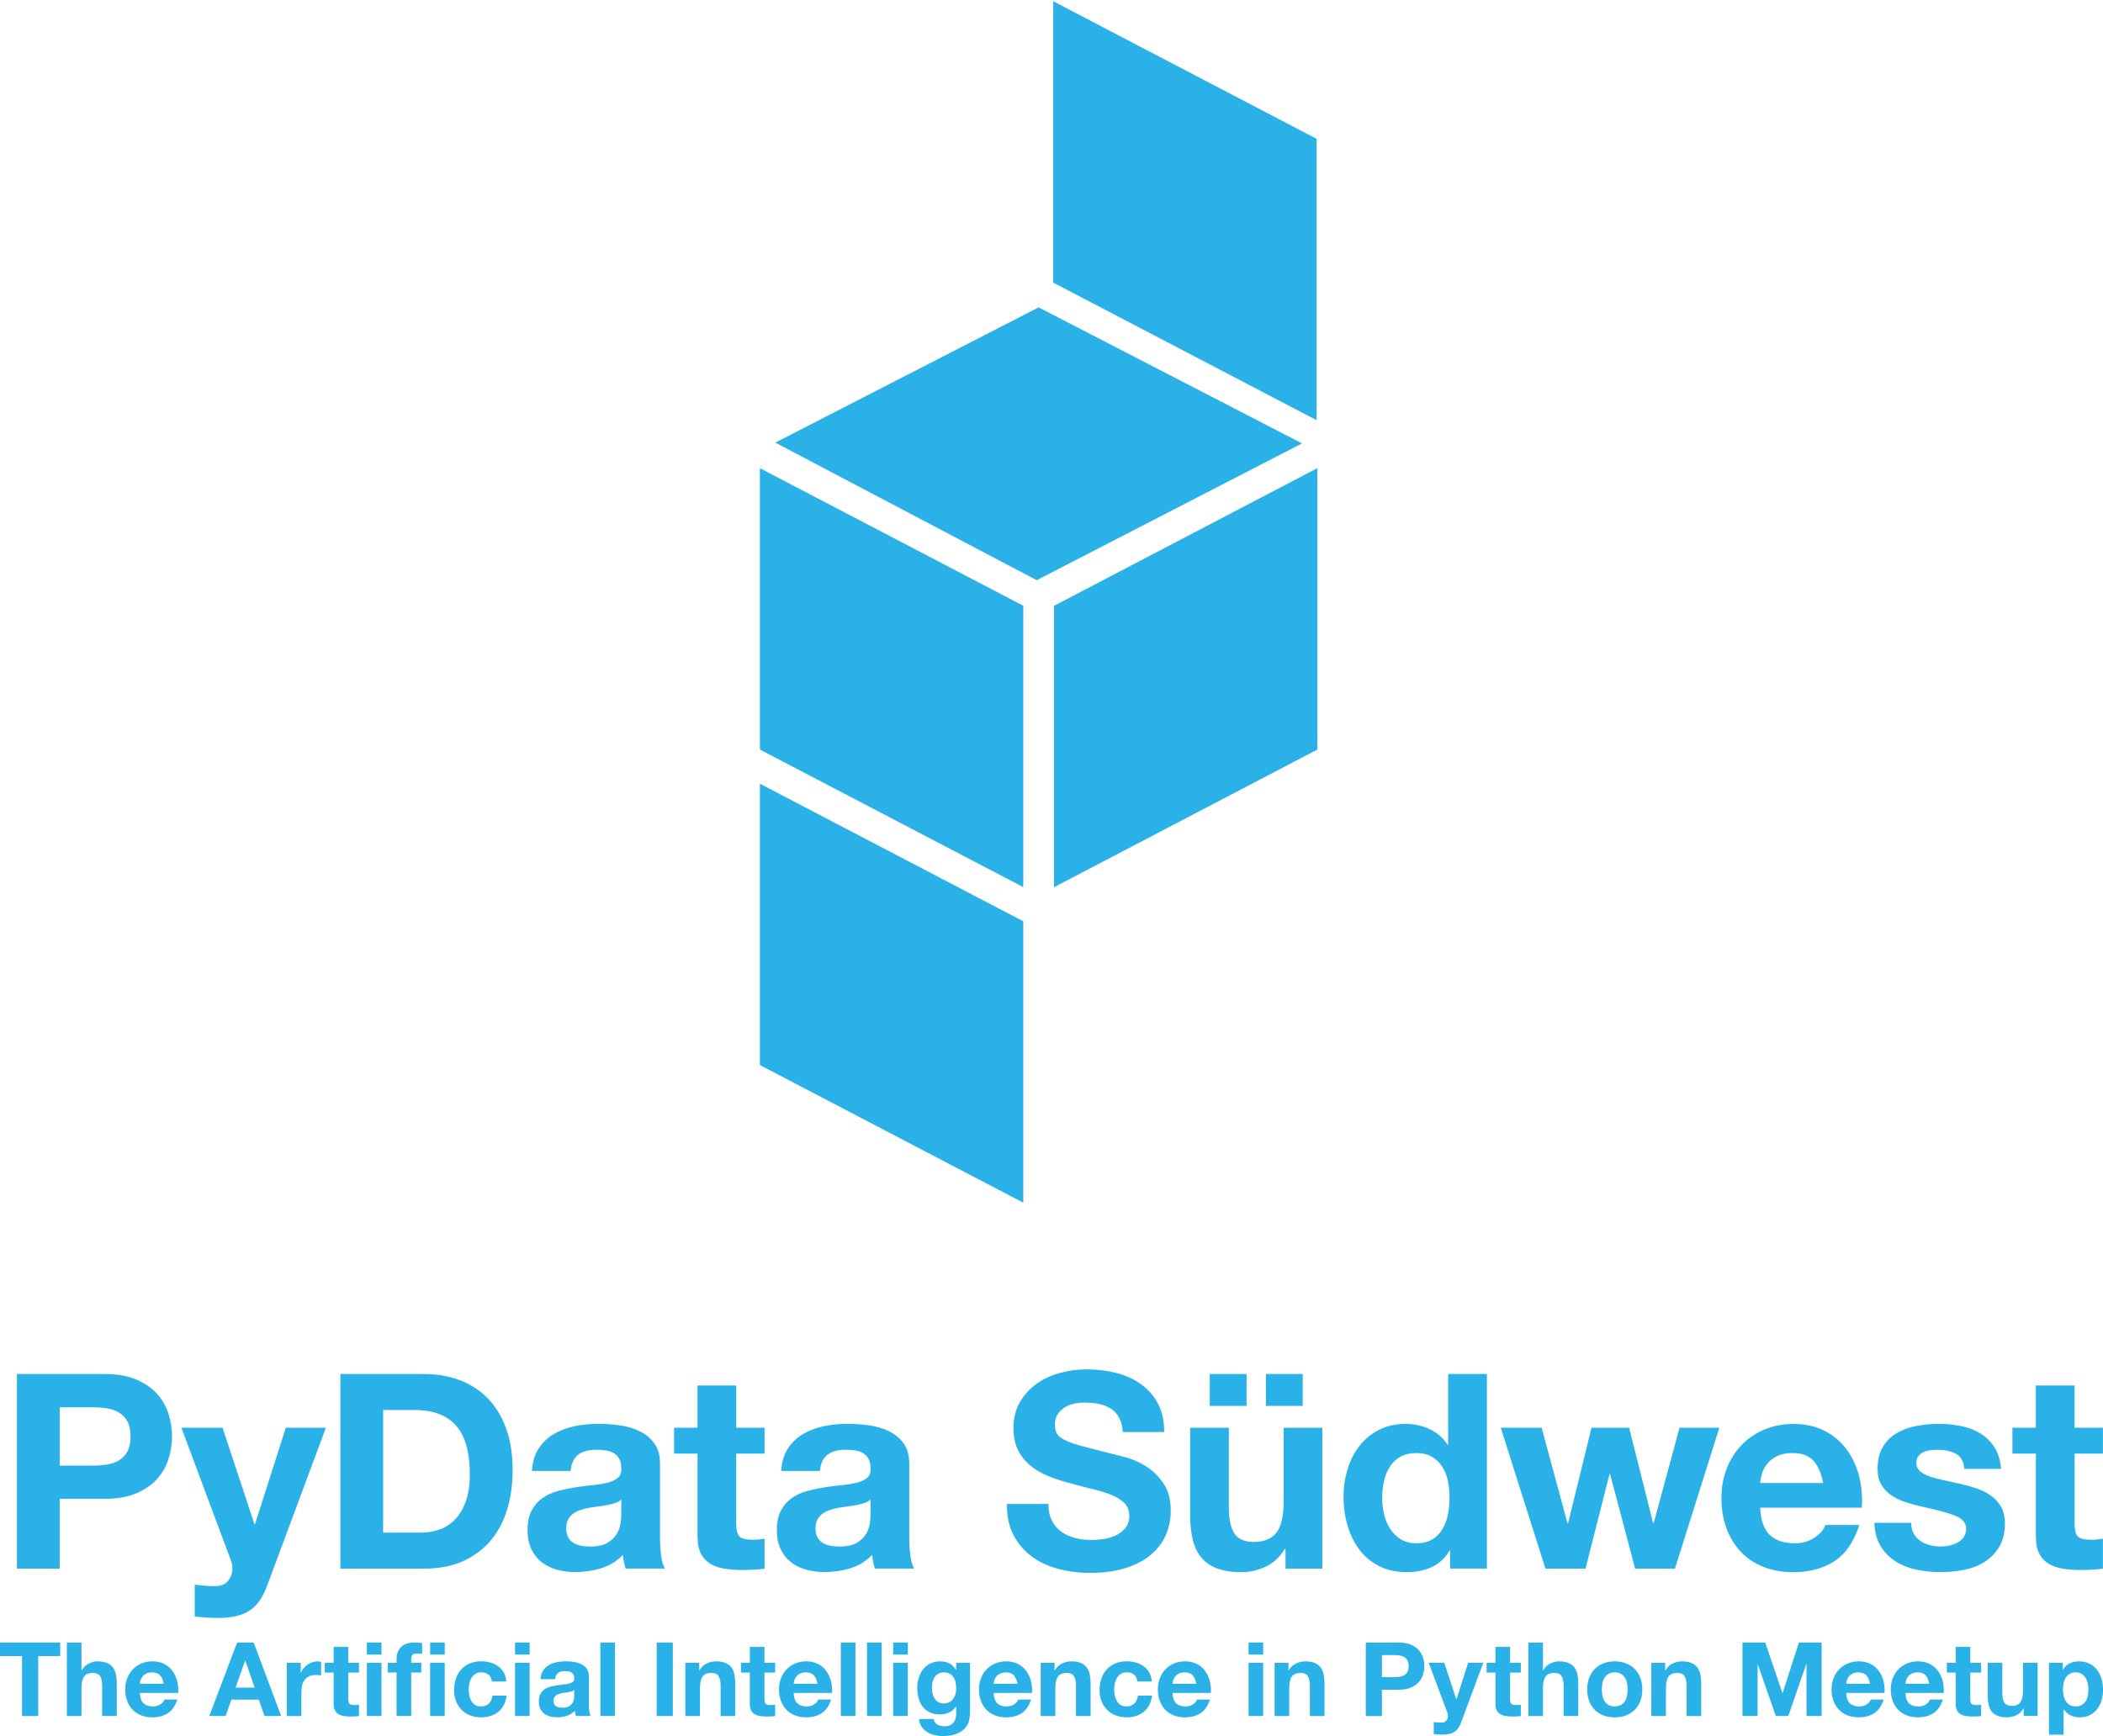 <?xml version="1.0" encoding="UTF-8"?>
<svg id="uuid-f8a3fc5b-8f24-48e9-a920-d2b4a51791f0" data-name="Ebene 1" xmlns="http://www.w3.org/2000/svg" xmlns:xlink="http://www.w3.org/1999/xlink" viewBox="0 0 688.88 568.76">
  <defs>
    <clipPath id="uuid-d0a1458c-6661-468d-aba0-a07f741bb67c">
      <rect width="688.88" height="568.76" style="fill: none;"/>
    </clipPath>
  </defs>
  <g style="clip-path: url(#uuid-d0a1458c-6661-468d-aba0-a07f741bb67c);">
    <path d="M675.7,544.76v2.23h.07c.58-.94,1.33-1.63,2.23-2.06.9-.43,1.89-.64,2.97-.64,1.37,0,2.55.26,3.54.77.99.52,1.81,1.2,2.46,2.06.65.85,1.13,1.85,1.45,2.98s.47,2.32.47,3.56c0,1.17-.16,2.29-.47,3.37s-.79,2.03-1.43,2.87c-.64.83-1.44,1.5-2.39,1.99-.96.49-2.07.74-3.35.74-1.08,0-2.07-.22-2.98-.66-.91-.44-1.66-1.08-2.24-1.94h-.07v8.26h-4.79v-23.53h4.55ZM681.92,558.58c.53-.31.95-.72,1.28-1.23s.56-1.1.69-1.77c.13-.67.2-1.36.2-2.06s-.07-1.38-.22-2.06c-.15-.67-.39-1.28-.72-1.8-.34-.53-.77-.95-1.3-1.28-.53-.33-1.17-.49-1.94-.49s-1.44.16-1.97.49c-.53.33-.96.75-1.28,1.26-.33.52-.56,1.11-.69,1.79s-.2,1.37-.2,2.09.07,1.38.22,2.06c.15.67.38,1.26.71,1.77.33.51.76.92,1.3,1.23.54.31,1.19.47,1.95.47s1.44-.16,1.97-.47M662.91,562.19v-2.43h-.1c-.61,1.01-1.39,1.74-2.36,2.19-.97.45-1.95.67-2.97.67-1.28,0-2.33-.17-3.15-.51-.82-.34-1.47-.81-1.94-1.43-.47-.62-.8-1.37-.99-2.26-.19-.89-.29-1.87-.29-2.95v-10.72h4.79v9.84c0,1.44.22,2.51.67,3.22.45.71,1.25,1.06,2.39,1.06,1.3,0,2.25-.39,2.83-1.16.58-.78.88-2.05.88-3.83v-9.14h4.79v17.43h-4.55ZM648.92,544.76v3.2h-3.51v8.63c0,.81.13,1.35.4,1.62.27.27.81.4,1.62.4.27,0,.53-.01.78-.03.25-.02.48-.06.71-.1v3.71c-.4.07-.85.11-1.35.13-.49.02-.98.03-1.45.03-.74,0-1.44-.05-2.11-.15-.66-.1-1.25-.3-1.75-.59-.51-.29-.91-.71-1.2-1.25-.29-.54-.44-1.25-.44-2.12v-10.28h-2.9v-3.2h2.9v-5.22h4.79v5.22h3.51ZM625.34,558.01c.72.7,1.75,1.05,3.1,1.05.97,0,1.8-.24,2.49-.73.7-.48,1.12-.99,1.28-1.53h4.21c-.67,2.09-1.71,3.58-3.1,4.48-1.39.9-3.08,1.35-5.06,1.35-1.37,0-2.61-.22-3.71-.66-1.1-.44-2.03-1.06-2.8-1.87-.76-.81-1.35-1.77-1.77-2.9-.42-1.12-.62-2.36-.62-3.71s.21-2.52.64-3.64c.43-1.12,1.03-2.1,1.82-2.92.79-.82,1.72-1.47,2.82-1.94,1.09-.47,2.3-.71,3.62-.71,1.48,0,2.77.29,3.88.86,1.1.57,2.01,1.34,2.71,2.31.71.97,1.22,2.07,1.53,3.3.31,1.24.43,2.53.34,3.88h-12.57c.07,1.55.46,2.68,1.18,3.37M630.75,548.84c-.57-.63-1.44-.94-2.61-.94-.76,0-1.4.13-1.9.39-.51.26-.91.58-1.21.96-.3.38-.52.79-.64,1.21-.12.43-.2.81-.22,1.15h7.79c-.23-1.21-.62-2.13-1.2-2.76M605.93,558.01c.72.7,1.75,1.05,3.1,1.05.97,0,1.8-.24,2.5-.73.7-.48,1.12-.99,1.28-1.53h4.21c-.67,2.09-1.71,3.58-3.1,4.48-1.39.9-3.08,1.35-5.06,1.35-1.37,0-2.61-.22-3.71-.66-1.1-.44-2.03-1.06-2.8-1.87-.76-.81-1.35-1.77-1.77-2.9-.42-1.12-.62-2.36-.62-3.71s.21-2.52.64-3.64c.43-1.12,1.03-2.1,1.82-2.92.79-.82,1.72-1.47,2.82-1.94,1.09-.47,2.3-.71,3.62-.71,1.48,0,2.78.29,3.88.86,1.1.57,2.01,1.34,2.71,2.31.71.97,1.22,2.07,1.53,3.3.31,1.24.43,2.53.34,3.88h-12.57c.07,1.55.46,2.68,1.18,3.37M611.34,548.84c-.57-.63-1.44-.94-2.61-.94-.76,0-1.4.13-1.9.39-.51.26-.91.58-1.21.96-.3.38-.52.79-.64,1.21-.12.43-.2.81-.22,1.15h7.79c-.22-1.21-.62-2.13-1.2-2.76M578.24,538.12l5.63,16.55h.07l5.33-16.55h7.45v24.07h-4.96v-17.06h-.07l-5.9,17.06h-4.08l-5.9-16.89h-.07v16.89h-4.96v-24.07h7.45ZM545.47,544.76v2.43h.1c.61-1.01,1.39-1.75,2.36-2.21s1.96-.69,2.97-.69c1.28,0,2.33.17,3.15.52.82.35,1.47.83,1.94,1.45.47.62.8,1.37.99,2.26.19.89.29,1.87.29,2.95v10.72h-4.79v-9.84c0-1.44-.22-2.51-.67-3.22-.45-.71-1.25-1.06-2.39-1.06-1.3,0-2.25.39-2.83,1.16-.59.78-.88,2.05-.88,3.83v9.14h-4.79v-17.43h4.55ZM520.56,549.7c.43-1.13,1.03-2.1,1.82-2.9.79-.8,1.73-1.42,2.83-1.85,1.1-.44,2.34-.66,3.71-.66s2.61.22,3.73.66c1.11.44,2.06,1.06,2.85,1.85.79.8,1.39,1.76,1.82,2.9.43,1.13.64,2.4.64,3.79s-.21,2.65-.64,3.78c-.43,1.12-1.03,2.08-1.82,2.88-.79.8-1.74,1.41-2.85,1.84-1.11.43-2.35.64-3.73.64s-2.61-.21-3.71-.64c-1.1-.43-2.05-1.04-2.83-1.84-.79-.8-1.39-1.76-1.82-2.88-.43-1.12-.64-2.38-.64-3.78s.21-2.66.64-3.79M524.91,555.53c.13.66.37,1.26.69,1.79.33.53.76.95,1.3,1.26.54.31,1.21.47,2.02.47s1.49-.16,2.04-.47c.55-.31.99-.74,1.31-1.26.33-.53.56-1.12.69-1.79.13-.66.2-1.34.2-2.04s-.07-1.38-.2-2.06-.37-1.27-.69-1.79c-.33-.52-.76-.94-1.31-1.26-.55-.33-1.23-.49-2.04-.49s-1.48.16-2.02.49c-.54.33-.97.75-1.3,1.26-.33.52-.56,1.11-.69,1.79-.13.67-.2,1.36-.2,2.06s.07,1.38.2,2.04M505.43,538.12v9.07h.1c.61-1.01,1.38-1.75,2.33-2.21s1.87-.69,2.76-.69c1.28,0,2.33.17,3.15.52.82.35,1.47.83,1.94,1.45.47.62.8,1.37.99,2.26.19.89.29,1.87.29,2.95v10.72h-4.79v-9.84c0-1.44-.23-2.51-.67-3.22-.45-.71-1.25-1.06-2.39-1.06-1.3,0-2.25.39-2.83,1.16-.58.78-.88,2.05-.88,3.83v9.14h-4.79v-24.07h4.79ZM498.17,544.76v3.2h-3.51v8.63c0,.81.13,1.35.4,1.62.27.27.81.4,1.62.4.27,0,.53-.01.78-.03.25-.02.48-.06.71-.1v3.71c-.4.07-.85.11-1.35.13-.49.02-.98.03-1.45.03-.74,0-1.44-.05-2.11-.15-.66-.1-1.25-.3-1.75-.59-.51-.29-.9-.71-1.2-1.25s-.44-1.25-.44-2.12v-10.28h-2.9v-3.2h2.9v-5.22h4.79v5.22h3.51ZM476.44,567.38c-.92.61-2.2.91-3.84.91-.49,0-.98-.02-1.47-.05-.48-.03-.97-.07-1.47-.12v-3.94c.45.04.91.09,1.38.13.47.04.94.06,1.42.03.63-.07,1.1-.31,1.4-.74.3-.43.45-.9.45-1.42,0-.38-.07-.74-.2-1.08l-6.1-16.35h5.09l3.94,11.93h.07l3.81-11.93h4.96l-7.28,19.59c-.52,1.42-1.24,2.43-2.16,3.03M458.24,538.12c1.51,0,2.79.22,3.84.66,1.06.44,1.92,1.02,2.58,1.74s1.15,1.54,1.45,2.46c.3.92.46,1.88.46,2.87s-.15,1.92-.46,2.85c-.3.93-.79,1.76-1.45,2.48-.66.72-1.52,1.3-2.58,1.74-1.06.44-2.34.66-3.84.66h-5.56v8.63h-5.29v-24.07h10.86ZM456.79,549.44c.61,0,1.19-.05,1.75-.13s1.06-.26,1.48-.52c.43-.26.77-.62,1.03-1.1.26-.47.39-1.09.39-1.85s-.13-1.38-.39-1.85c-.26-.47-.6-.84-1.03-1.1-.43-.26-.92-.43-1.48-.52s-1.15-.13-1.75-.13h-4.11v7.21h4.11ZM422.07,544.76v2.43h.1c.61-1.01,1.39-1.75,2.36-2.21.97-.46,1.95-.69,2.97-.69,1.28,0,2.33.17,3.15.52.82.35,1.47.83,1.94,1.45.47.62.8,1.37.99,2.26.19.89.29,1.87.29,2.95v10.72h-4.79v-9.84c0-1.44-.22-2.51-.67-3.22-.45-.71-1.25-1.06-2.39-1.06-1.3,0-2.25.39-2.83,1.16-.58.78-.88,2.05-.88,3.83v9.14h-4.79v-17.43h4.55ZM413.78,562.19h-4.79v-17.43h4.79v17.43ZM408.99,538.12h4.79v3.94h-4.79v-3.94ZM385.26,558.01c.72.7,1.75,1.05,3.1,1.05.97,0,1.8-.24,2.49-.73.7-.48,1.12-.99,1.28-1.53h4.21c-.67,2.09-1.71,3.58-3.1,4.48-1.39.9-3.08,1.35-5.06,1.35-1.37,0-2.61-.22-3.71-.66-1.1-.44-2.03-1.06-2.8-1.87-.76-.81-1.35-1.77-1.77-2.9-.42-1.12-.62-2.36-.62-3.71s.21-2.52.64-3.64,1.03-2.1,1.82-2.92c.79-.82,1.72-1.47,2.82-1.94,1.09-.47,2.3-.71,3.62-.71,1.48,0,2.78.29,3.88.86,1.1.57,2.01,1.34,2.71,2.31.71.97,1.22,2.07,1.53,3.3.31,1.24.43,2.53.34,3.88h-12.57c.07,1.55.46,2.68,1.18,3.37M390.67,548.84c-.57-.63-1.44-.94-2.61-.94-.76,0-1.4.13-1.9.39-.51.26-.91.58-1.21.96-.3.38-.52.79-.64,1.21-.12.43-.2.81-.22,1.15h7.79c-.23-1.21-.62-2.13-1.2-2.76M369.04,547.89c-.76,0-1.4.17-1.92.52-.52.35-.94.8-1.26,1.35-.33.55-.56,1.16-.69,1.82-.13.66-.2,1.32-.2,1.97s.07,1.27.2,1.92c.13.65.35,1.24.66,1.77.3.53.71.96,1.23,1.3.52.34,1.15.51,1.89.51,1.15,0,2.03-.32,2.65-.96.62-.64,1.01-1.5,1.16-2.58h4.62c-.31,2.32-1.21,4.08-2.7,5.29-1.48,1.21-3.38,1.82-5.7,1.82-1.3,0-2.5-.22-3.59-.66-1.09-.44-2.02-1.05-2.78-1.84-.76-.79-1.36-1.72-1.79-2.82-.43-1.09-.64-2.29-.64-3.59s.2-2.6.59-3.76c.39-1.16.97-2.16,1.74-3,.76-.84,1.7-1.5,2.8-1.97,1.1-.47,2.36-.71,3.78-.71,1.03,0,2.03.13,2.98.4.96.27,1.81.68,2.56,1.23.75.55,1.37,1.24,1.84,2.06.47.82.74,1.79.81,2.92h-4.69c-.31-2-1.49-3-3.54-3M345.45,544.76v2.43h.1c.61-1.01,1.39-1.75,2.36-2.21.97-.46,1.95-.69,2.97-.69,1.28,0,2.33.17,3.15.52.82.35,1.47.83,1.94,1.45.47.62.8,1.37.99,2.26.19.89.29,1.87.29,2.95v10.72h-4.79v-9.84c0-1.44-.23-2.51-.67-3.22-.45-.71-1.25-1.06-2.39-1.06-1.3,0-2.25.39-2.83,1.16-.58.78-.88,2.05-.88,3.83v9.14h-4.79v-17.43h4.55ZM326.67,558.01c.72.7,1.75,1.05,3.1,1.05.97,0,1.8-.24,2.49-.73.7-.48,1.12-.99,1.28-1.53h4.21c-.67,2.09-1.71,3.58-3.1,4.48-1.39.9-3.08,1.35-5.06,1.35-1.37,0-2.61-.22-3.71-.66-1.1-.44-2.03-1.06-2.8-1.87-.76-.81-1.35-1.77-1.77-2.9-.42-1.12-.62-2.36-.62-3.71s.21-2.52.64-3.64,1.03-2.1,1.82-2.92c.79-.82,1.72-1.47,2.82-1.94,1.09-.47,2.3-.71,3.62-.71,1.48,0,2.78.29,3.88.86,1.1.57,2.01,1.34,2.71,2.31.71.97,1.22,2.07,1.53,3.3.31,1.24.43,2.53.34,3.88h-12.57c.07,1.55.46,2.68,1.18,3.37M332.08,548.84c-.57-.63-1.44-.94-2.61-.94-.76,0-1.4.13-1.9.39-.51.26-.91.58-1.21.96-.3.38-.52.79-.64,1.21-.12.43-.2.81-.22,1.15h7.79c-.22-1.21-.62-2.13-1.2-2.76M317.5,563.47c-.19.9-.6,1.74-1.23,2.51-.63.78-1.54,1.43-2.73,1.97-1.19.54-2.79.81-4.79.81-.85,0-1.73-.11-2.61-.32-.89-.21-1.7-.55-2.43-.99-.73-.45-1.34-1.03-1.82-1.74-.48-.71-.76-1.56-.83-2.55h4.75c.22.9.66,1.52,1.31,1.87.65.35,1.4.52,2.26.52,1.35,0,2.33-.4,2.95-1.21.62-.81.92-1.83.89-3.07v-2.29h-.07c-.52.92-1.25,1.6-2.21,2.04-.96.44-1.96.66-3.02.66-1.3,0-2.43-.23-3.37-.69-.94-.46-1.72-1.09-2.33-1.89-.61-.8-1.05-1.73-1.33-2.8-.28-1.07-.42-2.2-.42-3.39,0-1.12.16-2.21.49-3.25.33-1.04.8-1.97,1.43-2.76.63-.8,1.41-1.43,2.34-1.9.93-.47,2.01-.71,3.22-.71,1.15,0,2.15.21,3.02.64.87.43,1.59,1.15,2.17,2.16h.07v-2.33h4.55v16.32c0,.7-.1,1.49-.29,2.39M310.94,557.67c.52-.27.94-.63,1.28-1.08.34-.45.59-.96.76-1.53.17-.57.25-1.17.25-1.8,0-.72-.07-1.4-.2-2.04-.13-.64-.36-1.21-.67-1.7-.31-.49-.73-.89-1.25-1.18-.52-.29-1.17-.44-1.95-.44-.67,0-1.25.13-1.74.4-.48.27-.89.64-1.21,1.1-.33.46-.56.99-.71,1.58-.15.6-.22,1.22-.22,1.87s.06,1.25.19,1.87c.12.62.34,1.17.64,1.67.3.49.7.9,1.2,1.21.49.31,1.11.47,1.85.47.67,0,1.27-.13,1.79-.4M297.37,562.19h-4.79v-17.43h4.79v17.43ZM292.59,538.12h4.79v3.94h-4.79v-3.94ZM288.8,562.19h-4.79v-24.07h4.79v24.07ZM280.22,562.19h-4.79v-24.07h4.79v24.07ZM261.16,558.01c.72.7,1.75,1.05,3.1,1.05.97,0,1.8-.24,2.49-.73.7-.48,1.12-.99,1.28-1.53h4.21c-.67,2.09-1.71,3.58-3.1,4.48-1.39.9-3.08,1.35-5.06,1.35-1.37,0-2.61-.22-3.71-.66-1.1-.44-2.03-1.06-2.8-1.87-.76-.81-1.35-1.77-1.77-2.9-.42-1.12-.62-2.36-.62-3.71s.21-2.52.64-3.64c.43-1.12,1.03-2.1,1.82-2.92.79-.82,1.72-1.47,2.82-1.94,1.09-.47,2.3-.71,3.62-.71,1.48,0,2.77.29,3.88.86,1.1.57,2.01,1.34,2.71,2.31.71.97,1.22,2.07,1.53,3.3.31,1.24.43,2.53.34,3.88h-12.57c.07,1.55.46,2.68,1.18,3.37M266.57,548.84c-.57-.63-1.44-.94-2.61-.94-.76,0-1.4.13-1.9.39-.51.26-.91.58-1.21.96-.3.38-.52.79-.64,1.21-.12.43-.2.81-.22,1.15h7.79c-.23-1.21-.62-2.13-1.2-2.76M253.92,544.76v3.2h-3.51v8.63c0,.81.13,1.35.4,1.62.27.27.81.4,1.62.4.27,0,.53-.01.78-.03.25-.02.48-.06.71-.1v3.71c-.4.07-.85.11-1.35.13-.49.02-.98.03-1.45.03-.74,0-1.44-.05-2.11-.15-.66-.1-1.25-.3-1.75-.59-.51-.29-.9-.71-1.2-1.25-.29-.54-.44-1.25-.44-2.12v-10.28h-2.9v-3.2h2.9v-5.22h4.79v5.22h3.51ZM229.05,544.76v2.43h.1c.61-1.01,1.39-1.75,2.36-2.21.97-.46,1.96-.69,2.97-.69,1.28,0,2.33.17,3.15.52.82.35,1.47.83,1.94,1.45.47.62.8,1.37.99,2.26.19.89.29,1.87.29,2.95v10.72h-4.79v-9.84c0-1.44-.23-2.51-.67-3.22-.45-.71-1.25-1.06-2.39-1.06-1.3,0-2.25.39-2.83,1.16-.58.78-.88,2.05-.88,3.83v9.14h-4.79v-17.43h4.55ZM220.4,562.19h-5.29v-24.07h5.29v24.07ZM201.45,562.19h-4.79v-24.07h4.79v24.07ZM188.1,555.45c0,.27-.03.63-.08,1.08-.06.45-.21.89-.45,1.33-.25.44-.63.81-1.15,1.13-.52.31-1.25.47-2.19.47-.38,0-.75-.03-1.11-.1-.36-.07-.67-.19-.94-.35-.27-.17-.48-.4-.64-.69-.16-.29-.24-.65-.24-1.08,0-.45.08-.82.24-1.11.16-.29.37-.53.62-.72.26-.19.56-.34.91-.46.35-.11.7-.2,1.06-.27.38-.07.76-.12,1.15-.17.38-.04.75-.1,1.1-.17.35-.07.67-.15.98-.25.3-.1.56-.24.76-.42v1.79ZM181.83,550.12c.09-.94.4-1.62.94-2.02.54-.4,1.28-.61,2.23-.61.43,0,.83.03,1.2.08.37.06.7.17.98.34.28.17.51.4.67.71.17.3.25.71.25,1.23.02.49-.12.87-.44,1.13-.31.26-.74.45-1.28.59-.54.13-1.16.24-1.85.3-.7.07-1.4.16-2.12.27-.72.11-1.43.26-2.14.45-.71.19-1.34.48-1.89.86-.55.38-1,.89-1.35,1.53-.35.64-.52,1.45-.52,2.44,0,.9.15,1.67.45,2.33.3.65.73,1.19,1.26,1.62.54.43,1.17.74,1.89.94.72.2,1.49.3,2.33.3,1.08,0,2.13-.16,3.17-.47,1.03-.31,1.93-.87,2.7-1.65.02.29.06.58.12.86.06.28.13.56.22.83h4.85c-.22-.36-.38-.9-.47-1.62-.09-.72-.13-1.47-.13-2.26v-9.07c0-1.06-.24-1.9-.71-2.55-.47-.64-1.08-1.14-1.82-1.5-.74-.36-1.56-.6-2.46-.72-.9-.12-1.79-.19-2.66-.19-.97,0-1.93.1-2.88.29-.96.19-1.82.51-2.58.96-.76.45-1.39,1.05-1.89,1.79-.49.74-.78,1.67-.84,2.8h4.79ZM173.49,562.19h-4.79v-17.43h4.79v17.43ZM168.7,538.12h4.79v3.94h-4.79v-3.94ZM157.6,547.89c-.76,0-1.4.17-1.92.52-.52.35-.94.8-1.26,1.35-.33.55-.56,1.16-.69,1.82-.13.66-.2,1.32-.2,1.97s.07,1.27.2,1.92c.13.65.35,1.24.66,1.77.3.53.71.96,1.23,1.3.52.34,1.15.51,1.89.51,1.15,0,2.03-.32,2.65-.96.62-.64,1.01-1.5,1.16-2.58h4.62c-.31,2.32-1.21,4.08-2.7,5.29-1.48,1.21-3.38,1.82-5.7,1.82-1.3,0-2.5-.22-3.59-.66-1.09-.44-2.02-1.05-2.78-1.84-.76-.79-1.36-1.72-1.79-2.82-.43-1.09-.64-2.29-.64-3.59s.2-2.6.59-3.76c.39-1.16.97-2.16,1.74-3,.76-.84,1.7-1.5,2.8-1.97,1.1-.47,2.36-.71,3.78-.71,1.03,0,2.03.13,2.98.4.95.27,1.81.68,2.56,1.23.75.55,1.37,1.24,1.84,2.06.47.82.74,1.79.81,2.92h-4.69c-.31-2-1.5-3-3.54-3M140.9,538.12h4.79v3.94h-4.79v-3.94ZM145.68,562.19h-4.79v-17.43h4.79v17.43ZM127.04,547.96v-3.2h2.87v-1.35c0-1.55.48-2.82,1.45-3.81.97-.99,2.43-1.48,4.38-1.48.43,0,.85.02,1.28.05.43.03.84.06,1.25.08v3.57c-.56-.07-1.15-.1-1.75-.1-.65,0-1.12.15-1.4.45-.28.3-.42.81-.42,1.53v1.05h3.3v3.2h-3.3v14.23h-4.79v-14.23h-2.87ZM124.97,562.19h-4.79v-17.43h4.79v17.43ZM120.18,538.12h4.79v3.94h-4.79v-3.94ZM117.6,544.76v3.2h-3.51v8.63c0,.81.13,1.35.4,1.62.27.27.81.4,1.62.4.27,0,.53-.01.77-.03.25-.02.48-.06.71-.1v3.71c-.4.07-.85.11-1.35.13-.49.02-.98.03-1.45.03-.74,0-1.44-.05-2.11-.15-.66-.1-1.25-.3-1.75-.59-.51-.29-.91-.71-1.2-1.25-.29-.54-.44-1.25-.44-2.12v-10.28h-2.9v-3.2h2.9v-5.22h4.79v5.22h3.51ZM98.51,544.76v3.24h.07c.22-.54.53-1.04.91-1.5.38-.46.82-.85,1.31-1.18.49-.33,1.02-.58,1.58-.76.56-.18,1.15-.27,1.75-.27.31,0,.66.06,1.05.17v4.45c-.23-.05-.49-.08-.81-.12-.32-.03-.62-.05-.91-.05-.88,0-1.62.15-2.23.44-.61.29-1.1.69-1.47,1.2-.37.51-.64,1.1-.79,1.77-.16.67-.24,1.4-.24,2.19v7.85h-4.79v-17.43h4.55ZM83.1,538.12l9,24.07h-5.49l-1.82-5.36h-9l-1.89,5.36h-5.33l9.1-24.07h5.43ZM83.4,552.88l-3.03-8.83h-.07l-3.14,8.83h6.24ZM47,558.01c.72.7,1.75,1.05,3.1,1.05.97,0,1.8-.24,2.49-.73.7-.48,1.12-.99,1.28-1.53h4.21c-.67,2.09-1.71,3.58-3.1,4.48-1.39.9-3.08,1.35-5.06,1.35-1.37,0-2.61-.22-3.71-.66-1.1-.44-2.03-1.06-2.8-1.87s-1.35-1.77-1.77-2.9c-.42-1.12-.62-2.36-.62-3.71s.21-2.52.64-3.64,1.03-2.1,1.82-2.92c.79-.82,1.72-1.47,2.82-1.94,1.09-.47,2.3-.71,3.62-.71,1.48,0,2.78.29,3.88.86,1.1.57,2.01,1.34,2.71,2.31.71.97,1.22,2.07,1.53,3.3.31,1.24.43,2.53.34,3.88h-12.57c.07,1.55.46,2.68,1.18,3.37M52.41,548.84c-.57-.63-1.44-.94-2.61-.94-.76,0-1.4.13-1.9.39-.51.26-.91.58-1.21.96-.3.38-.52.79-.64,1.21-.12.43-.2.81-.22,1.15h7.79c-.22-1.21-.62-2.13-1.2-2.76M26.69,538.12v9.07h.1c.61-1.01,1.38-1.75,2.33-2.21.94-.46,1.87-.69,2.76-.69,1.28,0,2.33.17,3.15.52.82.35,1.47.83,1.94,1.45.47.62.8,1.37.99,2.26.19.89.29,1.87.29,2.95v10.72h-4.79v-9.84c0-1.44-.22-2.51-.67-3.22-.45-.71-1.25-1.06-2.39-1.06-1.3,0-2.25.39-2.83,1.16-.58.78-.88,2.05-.88,3.83v9.14h-4.79v-24.07h4.79ZM0,542.57v-4.45h19.72v4.45h-7.21v19.62h-5.29v-19.62H0Z" style="fill: #2ab1e7;"/>
    <path d="M688.86,467.74v8.48h-9.29v22.86c0,2.14.36,3.57,1.07,4.29.71.71,2.14,1.07,4.29,1.07.71,0,1.4-.03,2.05-.09.65-.06,1.28-.15,1.87-.27v9.82c-1.07.18-2.26.3-3.57.36-1.31.06-2.59.09-3.84.09-1.96,0-3.83-.13-5.58-.4-1.76-.27-3.3-.79-4.64-1.56-1.34-.77-2.4-1.87-3.17-3.3-.77-1.43-1.16-3.3-1.16-5.63v-27.23h-7.68v-8.48h7.68v-13.84h12.68v13.84h9.29ZM626.86,502.42c.56.98,1.29,1.79,2.19,2.41.89.63,1.92,1.09,3.08,1.38,1.16.3,2.37.45,3.62.45.89,0,1.83-.1,2.81-.31.98-.21,1.87-.54,2.68-.98.8-.45,1.47-1.04,2.01-1.79.54-.74.8-1.68.8-2.81,0-1.9-1.27-3.33-3.79-4.29-2.53-.95-6.06-1.9-10.58-2.86-1.85-.42-3.65-.91-5.4-1.47-1.76-.56-3.32-1.31-4.69-2.23-1.37-.92-2.47-2.08-3.3-3.48-.83-1.4-1.25-3.11-1.25-5.13,0-2.98.58-5.42,1.74-7.32,1.16-1.9,2.69-3.41,4.6-4.51,1.9-1.1,4.05-1.88,6.43-2.32,2.38-.45,4.82-.67,7.32-.67s4.92.24,7.28.71c2.35.48,4.45,1.28,6.29,2.41,1.84,1.13,3.38,2.63,4.6,4.51,1.22,1.88,1.95,4.24,2.19,7.1h-12.05c-.18-2.44-1.1-4.09-2.77-4.96-1.67-.86-3.63-1.29-5.89-1.29-.71,0-1.49.04-2.32.13-.83.09-1.59.28-2.28.58-.68.3-1.27.73-1.74,1.29-.48.57-.71,1.33-.71,2.28,0,1.13.42,2.05,1.25,2.77.83.71,1.92,1.3,3.26,1.74,1.34.45,2.87.85,4.6,1.21,1.73.36,3.48.74,5.27,1.16,1.84.42,3.65.92,5.4,1.52,1.76.6,3.32,1.38,4.69,2.37,1.37.98,2.47,2.2,3.3,3.66.83,1.46,1.25,3.26,1.25,5.4,0,3.04-.61,5.58-1.83,7.63-1.22,2.05-2.81,3.71-4.78,4.96-1.96,1.25-4.21,2.13-6.74,2.63-2.53.51-5.11.76-7.72.76s-5.3-.27-7.86-.8c-2.56-.54-4.84-1.43-6.83-2.68-2-1.25-3.63-2.9-4.91-4.96-1.28-2.05-1.98-4.63-2.1-7.72h12.05c0,1.37.28,2.55.85,3.53M579.69,502.83c1.9,1.85,4.64,2.77,8.21,2.77,2.56,0,4.76-.64,6.61-1.92,1.84-1.28,2.98-2.63,3.39-4.06h11.16c-1.79,5.54-4.53,9.5-8.21,11.88-3.69,2.38-8.16,3.57-13.39,3.57-3.63,0-6.91-.58-9.82-1.74-2.92-1.16-5.39-2.81-7.41-4.96-2.02-2.14-3.59-4.7-4.69-7.68-1.1-2.98-1.65-6.25-1.65-9.82s.56-6.67,1.7-9.64c1.13-2.98,2.74-5.55,4.82-7.72,2.08-2.17,4.57-3.88,7.46-5.13,2.89-1.25,6.09-1.87,9.6-1.87,3.93,0,7.35.76,10.27,2.28,2.92,1.52,5.31,3.56,7.19,6.12,1.88,2.56,3.23,5.48,4.06,8.75.83,3.28,1.13,6.7.89,10.27h-33.3c.18,4.11,1.22,7.08,3.12,8.93M594.02,478.54c-1.52-1.67-3.83-2.5-6.92-2.5-2.02,0-3.71.34-5.04,1.03-1.34.69-2.41,1.53-3.21,2.54-.8,1.01-1.37,2.08-1.7,3.21-.33,1.13-.52,2.14-.58,3.04h20.63c-.6-3.21-1.65-5.65-3.17-7.32M535.62,513.9l-8.21-30.98h-.18l-7.86,30.98h-13.13l-14.64-46.16h13.39l8.48,31.34h.18l7.68-31.34h12.32l7.86,31.25h.18l8.48-31.25h13.04l-14.55,46.16h-13.04ZM474.83,508.01c-1.49,2.5-3.44,4.3-5.85,5.4-2.41,1.1-5.13,1.65-8.17,1.65-3.45,0-6.49-.67-9.11-2.01-2.62-1.34-4.78-3.15-6.47-5.45-1.7-2.29-2.98-4.93-3.84-7.9-.86-2.98-1.29-6.07-1.29-9.29s.43-6.09,1.29-8.97c.86-2.89,2.14-5.43,3.84-7.63,1.7-2.2,3.82-3.97,6.38-5.31,2.56-1.34,5.54-2.01,8.93-2.01,2.74,0,5.34.58,7.81,1.74,2.47,1.16,4.42,2.87,5.85,5.13h.18v-23.22h12.68v63.75h-12.05v-5.89h-.18ZM474.29,485.19c-.36-1.76-.97-3.3-1.83-4.64-.86-1.34-1.98-2.42-3.35-3.26-1.37-.83-3.1-1.25-5.18-1.25s-3.84.42-5.27,1.25c-1.43.83-2.58,1.94-3.44,3.3-.86,1.37-1.49,2.93-1.88,4.69-.39,1.76-.58,3.59-.58,5.49,0,1.79.21,3.57.63,5.36.42,1.79,1.09,3.38,2.01,4.78.92,1.4,2.08,2.53,3.48,3.39,1.4.86,3.08,1.3,5.04,1.3,2.08,0,3.82-.42,5.22-1.25,1.4-.83,2.51-1.95,3.35-3.35.83-1.4,1.43-2.99,1.79-4.78.36-1.79.54-3.63.54-5.54s-.18-3.73-.54-5.49M421.1,513.9v-6.43h-.27c-1.61,2.68-3.69,4.61-6.25,5.8-2.56,1.19-5.18,1.79-7.86,1.79-3.39,0-6.18-.45-8.35-1.34-2.17-.89-3.88-2.16-5.13-3.79-1.25-1.64-2.13-3.63-2.63-5.98-.51-2.35-.76-4.96-.76-7.81v-28.39h12.68v26.07c0,3.81.59,6.65,1.79,8.53,1.19,1.87,3.3,2.81,6.34,2.81,3.45,0,5.95-1.03,7.5-3.08,1.55-2.05,2.32-5.43,2.32-10.13v-24.2h12.68v46.16h-12.05ZM426.73,460.59h-12.05v-10.45h12.05v10.45ZM408.34,460.59h-12.05v-10.45h12.05v10.45ZM344.56,498.18c.77,1.49,1.8,2.69,3.08,3.62,1.28.92,2.78,1.61,4.51,2.05,1.73.45,3.51.67,5.36.67,1.25,0,2.59-.1,4.02-.31,1.43-.21,2.77-.61,4.02-1.21,1.25-.59,2.29-1.41,3.12-2.45.83-1.04,1.25-2.37,1.25-3.97,0-1.73-.55-3.12-1.65-4.2-1.1-1.07-2.54-1.96-4.33-2.68-1.79-.71-3.81-1.34-6.07-1.87-2.26-.54-4.55-1.13-6.88-1.79-2.38-.59-4.7-1.32-6.96-2.19-2.26-.86-4.29-1.98-6.07-3.35-1.79-1.37-3.23-3.08-4.33-5.13-1.1-2.05-1.65-4.54-1.65-7.46,0-3.27.7-6.12,2.1-8.53,1.4-2.41,3.23-4.42,5.49-6.03,2.26-1.61,4.82-2.8,7.68-3.57,2.86-.77,5.71-1.16,8.57-1.16,3.33,0,6.53.37,9.6,1.12,3.07.74,5.79,1.95,8.17,3.62,2.38,1.67,4.27,3.79,5.67,6.38,1.4,2.59,2.1,5.73,2.1,9.42h-13.57c-.12-1.9-.52-3.48-1.21-4.73-.68-1.25-1.59-2.23-2.72-2.95-1.13-.71-2.43-1.22-3.88-1.52-1.46-.3-3.05-.45-4.78-.45-1.13,0-2.26.12-3.39.36-1.13.24-2.16.66-3.08,1.25-.92.6-1.68,1.34-2.28,2.23-.6.89-.89,2.02-.89,3.39,0,1.25.24,2.26.71,3.04.48.77,1.41,1.49,2.81,2.14,1.4.66,3.33,1.31,5.8,1.96,2.47.66,5.7,1.49,9.69,2.5,1.19.24,2.84.67,4.96,1.29,2.11.63,4.21,1.62,6.29,2.99,2.08,1.37,3.88,3.2,5.4,5.49,1.52,2.29,2.28,5.22,2.28,8.8,0,2.92-.57,5.63-1.7,8.13-1.13,2.5-2.81,4.66-5.04,6.47-2.23,1.82-5,3.23-8.3,4.24-3.3,1.01-7.13,1.52-11.47,1.52-3.51,0-6.92-.43-10.22-1.29-3.3-.86-6.22-2.22-8.75-4.06-2.53-1.84-4.54-4.2-6.03-7.05-1.49-2.86-2.2-6.25-2.14-10.18h13.57c0,2.14.39,3.96,1.16,5.45M285.18,496.04c0,.71-.08,1.67-.22,2.86-.15,1.19-.55,2.37-1.2,3.53-.66,1.16-1.67,2.16-3.04,2.99-1.37.83-3.3,1.25-5.8,1.25-1.01,0-2-.09-2.95-.27-.95-.18-1.79-.49-2.5-.94-.71-.45-1.28-1.06-1.7-1.83-.42-.77-.63-1.73-.63-2.86,0-1.19.21-2.17.63-2.95.42-.77.97-1.41,1.65-1.92.68-.51,1.49-.91,2.41-1.21.92-.3,1.86-.54,2.81-.71,1.01-.18,2.02-.33,3.04-.45,1.01-.12,1.98-.27,2.9-.45.92-.18,1.79-.4,2.59-.67.8-.27,1.47-.64,2.01-1.12v4.73ZM268.57,481.93c.24-2.5,1.07-4.29,2.5-5.36s3.39-1.61,5.89-1.61c1.13,0,2.19.08,3.17.22.98.15,1.84.45,2.59.89.74.45,1.34,1.07,1.79,1.88.45.8.67,1.89.67,3.26.06,1.31-.33,2.31-1.16,2.99-.83.68-1.96,1.2-3.39,1.56-1.43.36-3.07.63-4.91.8-1.85.18-3.72.42-5.63.71-1.91.3-3.79.7-5.67,1.2-1.87.51-3.54,1.27-5,2.28-1.46,1.01-2.65,2.37-3.57,4.06-.92,1.7-1.38,3.85-1.38,6.47,0,2.38.4,4.43,1.2,6.16.8,1.73,1.92,3.16,3.35,4.29,1.43,1.13,3.09,1.96,5,2.5,1.9.54,3.96.8,6.16.8,2.86,0,5.65-.42,8.39-1.25,2.74-.83,5.12-2.29,7.14-4.37.06.77.16,1.53.31,2.28.15.74.34,1.47.58,2.19h12.86c-.6-.95-1.01-2.38-1.25-4.29-.24-1.9-.36-3.9-.36-5.98v-24.02c0-2.8-.62-5.04-1.87-6.74-1.25-1.7-2.86-3.02-4.82-3.97-1.96-.95-4.14-1.59-6.52-1.92-2.38-.33-4.73-.49-7.05-.49-2.56,0-5.1.25-7.63.76-2.53.51-4.81,1.36-6.83,2.54-2.02,1.19-3.69,2.77-5,4.73-1.31,1.96-2.05,4.43-2.23,7.41h12.68ZM250.45,467.74v8.48h-9.29v22.86c0,2.14.36,3.57,1.07,4.29s2.14,1.07,4.29,1.07c.71,0,1.4-.03,2.05-.09.65-.06,1.28-.15,1.88-.27v9.82c-1.07.18-2.26.3-3.57.36-1.31.06-2.59.09-3.84.09-1.96,0-3.83-.13-5.58-.4-1.76-.27-3.3-.79-4.64-1.56-1.34-.77-2.4-1.87-3.17-3.3-.77-1.43-1.16-3.3-1.16-5.63v-27.23h-7.68v-8.48h7.68v-13.84h12.68v13.84h9.29ZM203.52,496.04c0,.71-.08,1.67-.22,2.86-.15,1.19-.55,2.37-1.21,3.53-.66,1.16-1.67,2.16-3.04,2.99-1.37.83-3.3,1.25-5.8,1.25-1.01,0-2-.09-2.95-.27-.95-.18-1.79-.49-2.5-.94-.71-.45-1.28-1.06-1.7-1.83-.42-.77-.62-1.73-.62-2.86,0-1.19.21-2.17.62-2.95.42-.77.97-1.41,1.65-1.92.68-.51,1.49-.91,2.41-1.21.92-.3,1.86-.54,2.81-.71,1.01-.18,2.02-.33,3.04-.45,1.01-.12,1.98-.27,2.9-.45.92-.18,1.79-.4,2.59-.67.8-.27,1.47-.64,2.01-1.12v4.73ZM186.91,481.93c.24-2.5,1.07-4.29,2.5-5.36s3.39-1.61,5.89-1.61c1.13,0,2.19.08,3.17.22.98.15,1.84.45,2.59.89.74.45,1.34,1.07,1.79,1.88.45.8.67,1.89.67,3.26.06,1.31-.33,2.31-1.16,2.99-.83.68-1.96,1.2-3.39,1.56s-3.07.63-4.91.8c-1.85.18-3.72.42-5.63.71-1.91.3-3.79.7-5.67,1.2-1.88.51-3.54,1.27-5,2.28-1.46,1.01-2.65,2.37-3.57,4.06-.92,1.7-1.38,3.85-1.38,6.47,0,2.38.4,4.43,1.21,6.16.8,1.73,1.92,3.16,3.35,4.29,1.43,1.13,3.09,1.96,5,2.5,1.9.54,3.96.8,6.16.8,2.86,0,5.65-.42,8.39-1.25,2.74-.83,5.12-2.29,7.14-4.37.06.77.16,1.53.31,2.28.15.74.34,1.47.58,2.19h12.86c-.6-.95-1.01-2.38-1.25-4.29-.24-1.9-.36-3.9-.36-5.98v-24.02c0-2.8-.63-5.04-1.87-6.74-1.25-1.7-2.86-3.02-4.82-3.97-1.96-.95-4.14-1.59-6.52-1.92-2.38-.33-4.73-.49-7.05-.49-2.56,0-5.1.25-7.63.76-2.53.51-4.81,1.36-6.83,2.54-2.02,1.19-3.69,2.77-5,4.73-1.31,1.96-2.05,4.43-2.23,7.41h12.68ZM138.99,450.15c4.11,0,7.93.66,11.47,1.96,3.54,1.31,6.61,3.27,9.2,5.89,2.59,2.62,4.61,5.89,6.07,9.82,1.46,3.93,2.19,8.54,2.19,13.84,0,4.64-.6,8.93-1.79,12.86-1.19,3.93-2.99,7.32-5.4,10.18-2.41,2.86-5.42,5.1-9.02,6.74-3.6,1.64-7.84,2.46-12.72,2.46h-27.5v-63.75h27.5ZM138.01,502.11c2.02,0,3.99-.33,5.89-.98,1.9-.65,3.6-1.74,5.09-3.26,1.49-1.52,2.68-3.5,3.57-5.94.89-2.44,1.34-5.42,1.34-8.93,0-3.21-.31-6.12-.94-8.71-.63-2.59-1.65-4.81-3.08-6.65-1.43-1.84-3.32-3.26-5.67-4.24-2.35-.98-5.25-1.47-8.71-1.47h-10v40.18h12.5ZM81.74,527.65c-2.44,1.61-5.83,2.41-10.18,2.41-1.31,0-2.61-.04-3.88-.13-1.28-.09-2.58-.19-3.88-.31v-10.45c1.19.12,2.41.24,3.66.36,1.25.12,2.5.15,3.75.09,1.67-.18,2.9-.83,3.71-1.96.8-1.13,1.2-2.38,1.2-3.75,0-1.01-.18-1.96-.54-2.86l-16.16-43.31h13.48l10.45,31.61h.18l10.09-31.61h13.13l-19.29,51.88c-1.37,3.75-3.27,6.43-5.71,8.04M34.29,450.15c3.99,0,7.38.58,10.18,1.74,2.8,1.16,5.07,2.69,6.83,4.6,1.76,1.91,3.04,4.08,3.84,6.52.8,2.44,1.21,4.97,1.21,7.59s-.4,5.08-1.21,7.54c-.8,2.47-2.08,4.66-3.84,6.56-1.76,1.91-4.03,3.44-6.83,4.6-2.8,1.16-6.19,1.74-10.18,1.74h-14.73v22.86H5.54v-63.75h28.75ZM30.45,480.15c1.61,0,3.15-.12,4.64-.36,1.49-.24,2.8-.7,3.93-1.38,1.13-.68,2.04-1.65,2.72-2.9.68-1.25,1.03-2.89,1.03-4.91s-.34-3.66-1.03-4.91c-.69-1.25-1.59-2.22-2.72-2.9-1.13-.68-2.44-1.15-3.93-1.38-1.49-.24-3.04-.36-4.64-.36h-10.89v19.11h10.89Z" style="fill: #2ab1e7;"/>
  </g>
  <path d="M335.19,290.64v-92.19l-86.27-45.07,86.27,137.26ZM248.92,245.56l86.27,45.07-86.27-137.26h0s0,0,0,0v92.19Z" style="fill: #2ab1e7;"/>
  <polygon points="339.6 190.08 253.96 145.01 340.23 100.7 426.5 145.26 339.6 190.08" style="fill: #2ab1e7;"/>
  <polygon points="345.26 198.48 345.26 290.67 431.53 245.56 431.53 153.37 345.26 198.48" style="fill: #2ab1e7;"/>
  <path d="M431.28,137.67V45.48L345.01.41l86.27,137.26ZM345.01.4v92.19l86.27,45.07L345.01.41h0s0,0,0,0Z" style="fill: #2ab1e7;"/>
  <path d="M335.19,394.01v-92.19l-86.27-45.07,86.27,137.26ZM248.92,348.93l86.27,45.08-86.27-137.26v92.18Z" style="fill: #2ab1e7;"/>
</svg>